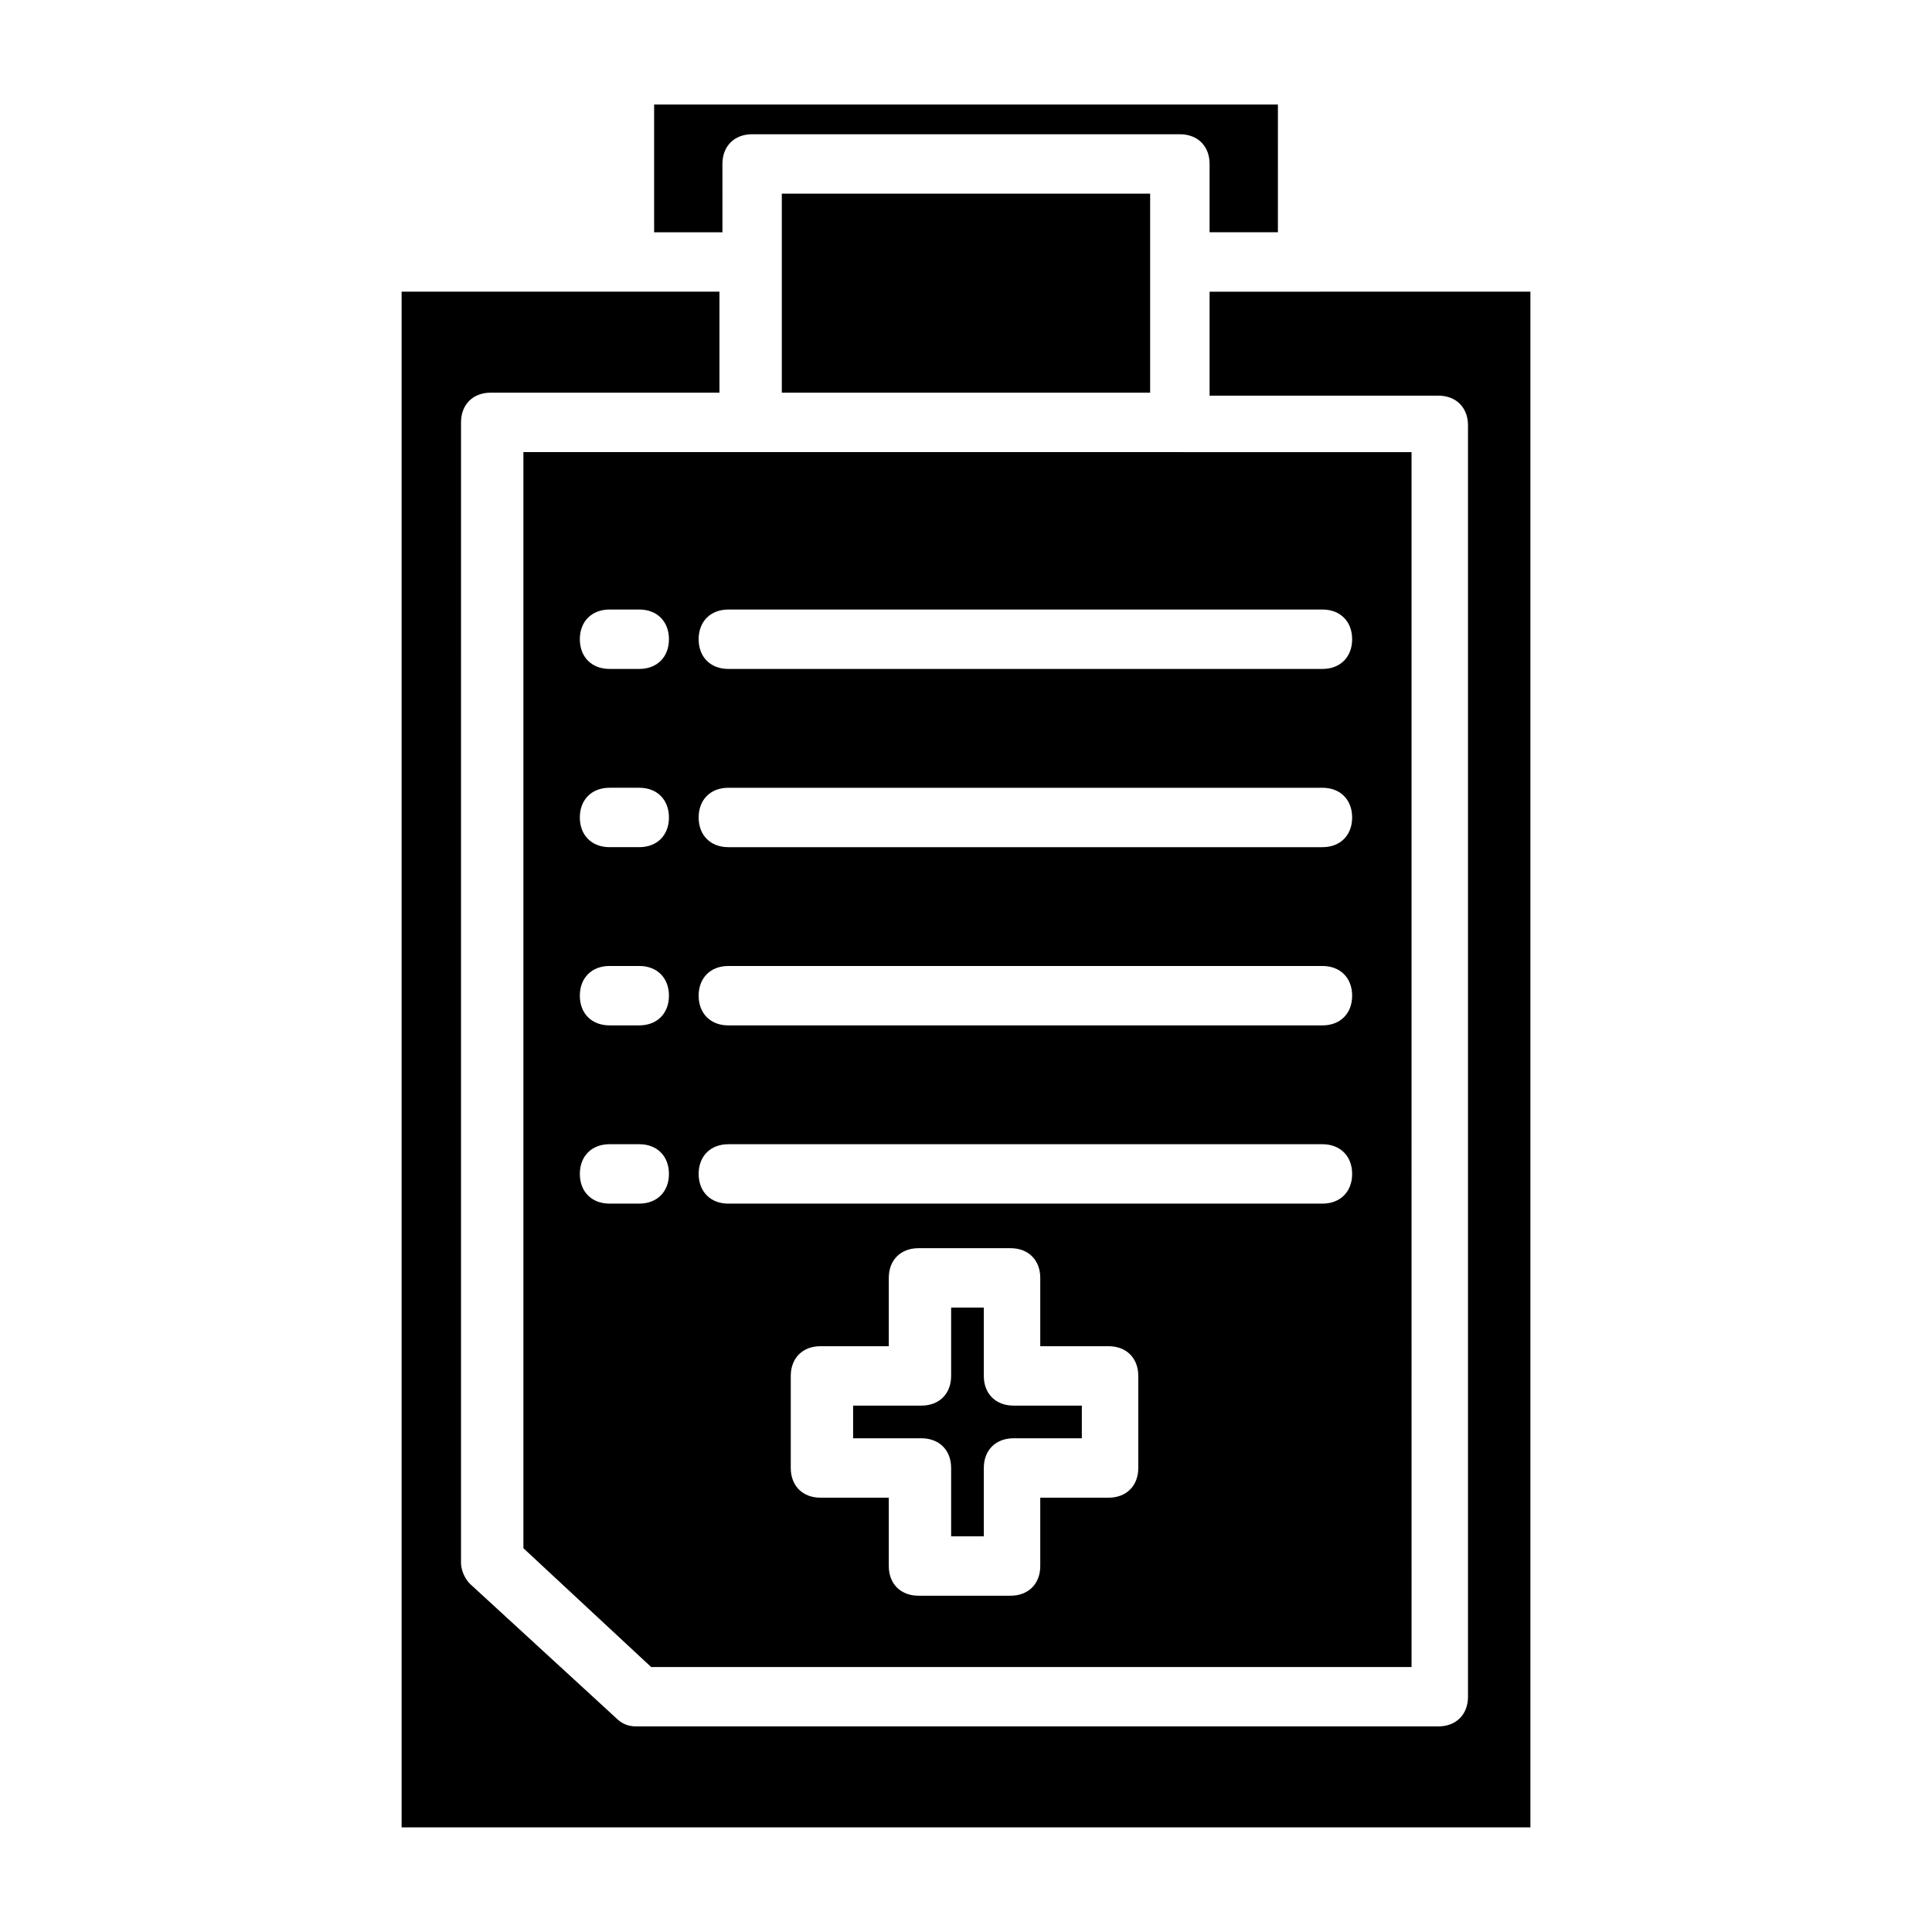 <?xml version="1.0" encoding="UTF-8"?>
<!-- Uploaded to: ICON Repo, www.svgrepo.com, Generator: ICON Repo Mixer Tools -->
<svg fill="#000000" width="800px" height="800px" version="1.1" viewBox="144 144 512 512" xmlns="http://www.w3.org/2000/svg">
 <g>
  <path d="m335.45 187.45c0-4.723 3.148-7.871 7.871-7.871h113.36c4.723 0 7.871 3.148 7.871 7.871v18.105h18.105l0.004-33.848h-165.31v33.852h18.105z"/>
  <path d="m404.72 508.63v-18.105h-8.66v18.105c0 4.723-3.148 7.871-7.871 7.871h-18.105v8.66h18.105c4.723 0 7.871 3.148 7.871 7.871v18.105h8.66v-18.105c0-4.723 3.148-7.871 7.871-7.871h18.105v-8.66h-18.105c-4.723 0-7.871-3.148-7.871-7.871z"/>
  <path d="m343.32 263.81h-60.613v290.48l33.852 31.488h201.52l-0.004-321.96zm-29.914 199.16h-7.871c-4.723 0-7.871-3.148-7.871-7.871 0-4.723 3.148-7.871 7.871-7.871h7.871c4.723 0 7.871 3.148 7.871 7.871 0 4.719-3.148 7.871-7.871 7.871zm0-47.234h-7.871c-4.723 0-7.871-3.148-7.871-7.871s3.148-7.871 7.871-7.871h7.871c4.723 0 7.871 3.148 7.871 7.871s-3.148 7.871-7.871 7.871zm0-47.23h-7.871c-4.723 0-7.871-3.148-7.871-7.871s3.148-7.871 7.871-7.871h7.871c4.723 0 7.871 3.148 7.871 7.871s-3.148 7.871-7.871 7.871zm0-47.234h-7.871c-4.723 0-7.871-3.148-7.871-7.871s3.148-7.871 7.871-7.871h7.871c4.723 0 7.871 3.148 7.871 7.871s-3.148 7.871-7.871 7.871zm132.25 211.76c0 4.723-3.148 7.871-7.871 7.871h-18.105v18.105c0 4.723-3.148 7.871-7.871 7.871h-24.402c-4.723 0-7.871-3.148-7.871-7.871v-18.105h-18.105c-4.723 0-7.871-3.148-7.871-7.871v-24.402c0-4.723 3.148-7.871 7.871-7.871h18.105v-18.105c0-4.723 3.148-7.871 7.871-7.871h24.402c4.723 0 7.871 3.148 7.871 7.871v18.105h18.105c4.723 0 7.871 3.148 7.871 7.871zm48.805-70.059h-157.44c-4.723 0-7.871-3.148-7.871-7.871 0-4.723 3.148-7.871 7.871-7.871h157.44c4.723 0 7.871 3.148 7.871 7.871 0 4.719-3.148 7.871-7.875 7.871zm0-47.234h-157.44c-4.723 0-7.871-3.148-7.871-7.871s3.148-7.871 7.871-7.871h157.44c4.723 0 7.871 3.148 7.871 7.871s-3.148 7.871-7.875 7.871zm0-47.23h-157.44c-4.723 0-7.871-3.148-7.871-7.871s3.148-7.871 7.871-7.871h157.44c4.723 0 7.871 3.148 7.871 7.871s-3.148 7.871-7.875 7.871zm0-62.977c4.723 0 7.871 3.148 7.871 7.871s-3.148 7.871-7.871 7.871h-157.44c-4.723 0-7.871-3.148-7.871-7.871s3.148-7.871 7.871-7.871z"/>
  <path d="m464.55 221.3v27.551h60.613c4.723 0 7.871 3.148 7.871 7.871v336.92c0 4.723-3.148 7.871-7.871 7.871h-212.54c-2.363 0-3.938-0.789-5.512-2.363l-38.574-35.426c-1.574-1.574-2.363-3.938-2.363-5.512l0.004-302.28c0-4.723 3.148-7.871 7.871-7.871h60.613v-26.766h-84.23v406.98h299.14v-406.98z"/>
  <path d="m448.8 195.32h-97.613v52.746h97.613z"/>
 </g>
</svg>